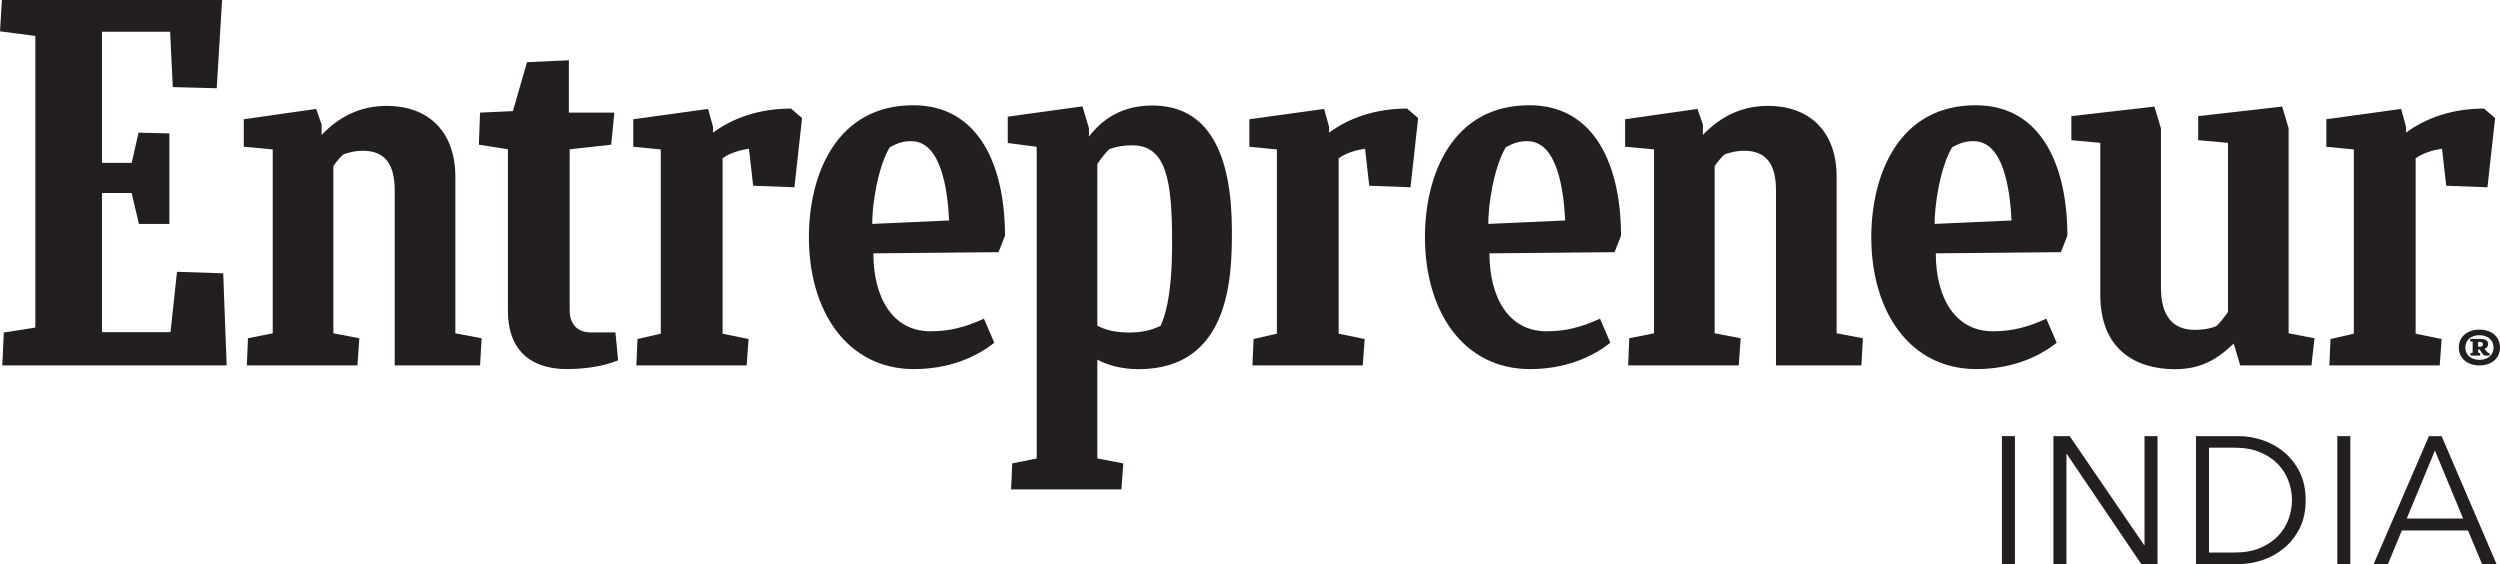 <svg xml:space="preserve" style="enable-background:new 0 0 138.986 31.359;" viewBox="0 0 138.986 31.359" y="0px" x="0px" xmlns:xlink="http://www.w3.org/1999/xlink" xmlns="http://www.w3.org/2000/svg" id="Layer_1" version="1.1">
<style type="text/css">
	.st0{fill:#231F20;}
</style>
<g>
	<path d="M0.212,18.486l1.753-0.276V1.997L0,1.742L0.106,0h12.24l-0.297,4.906L9.606,4.842L9.458,1.763H5.67v7.29h1.65
		l0.382-1.678l1.715,0.042v5.034H7.723l-0.404-1.72H5.67v7.734h3.809L9.84,15.11l2.57,0.085l0.191,5.118H0.128L0.212,18.486z" class="st0"></path>
	<path d="M13.722,20.313l0.064-1.508l1.376-0.276V8.307l-1.609-0.149V6.629l4.025-0.573l0.303,0.871V7.5
		c0.977-1.02,2.145-1.614,3.632-1.614c2.188,0,3.802,1.317,3.802,3.951v8.693l1.46,0.276l-0.085,1.508h-4.747v-9.745
		c0-1.402-0.515-2.188-1.769-2.188c-0.425,0-0.728,0.085-1.067,0.191c-0.213,0.17-0.404,0.425-0.574,0.659v9.298l1.444,0.276
		l-0.106,1.508L13.722,20.313z" class="st0"></path>
	<path d="M90.515,20.313l0.064-1.508l1.376-0.276V8.307l-1.609-0.149V6.629l4.025-0.573l0.302,0.871V7.5
		c0.977-1.02,2.145-1.614,3.632-1.614c2.188,0,3.802,1.317,3.802,3.951v8.693l1.46,0.276l-0.085,1.508h-4.747v-9.745
		c0-1.402-0.516-2.188-1.769-2.188c-0.424,0-0.727,0.085-1.067,0.191c-0.212,0.17-0.404,0.425-0.573,0.659v9.298l1.444,0.276
		l-0.106,1.508L90.515,20.313z" class="st0"></path>
	<path d="M34.364,20.031c-0.552,0.234-1.55,0.488-2.846,0.488c-1.699,0-3.281-0.764-3.281-3.25V8.3l-1.614-0.255
		l0.064-1.784l1.827-0.085L29.3,3.457l2.326-0.107v2.91h2.528l-0.175,1.784L31.671,8.3v8.948c0,0.743,0.404,1.232,1.168,1.232h1.375
		L34.364,20.031z" class="st0"></path>
	<path d="M129.5,20.313l0.064-1.466l1.296-0.297V8.308l-1.529-0.149v-1.53l4.157-0.573l0.276,0.998v0.319
		c1.084-0.807,2.57-1.338,4.334-1.338l0.616,0.531l-0.425,3.845l-2.294-0.085l-0.233-2.06c-0.531,0.085-1.041,0.234-1.466,0.531
		v9.754l1.445,0.297l-0.106,1.466H129.5L129.5,20.313z" class="st0"></path>
	<path d="M69.628,20.313l0.064-1.466l1.296-0.297V8.308l-1.53-0.149v-1.53l4.157-0.573l0.276,0.998v0.319
		c1.084-0.807,2.57-1.338,4.334-1.338l0.616,0.531l-0.425,3.845l-2.294-0.085l-0.233-2.06c-0.531,0.085-1.041,0.234-1.466,0.531
		v9.754l1.445,0.297l-0.106,1.466h-6.134L69.628,20.313z" class="st0"></path>
	<path d="M35.377,20.313l0.064-1.466l1.296-0.297V8.308l-1.53-0.149v-1.53l4.158-0.573l0.276,0.998v0.319
		c1.083-0.807,2.57-1.338,4.333-1.338l0.616,0.531l-0.425,3.845l-2.294-0.085l-0.234-2.06c-0.531,0.085-1.041,0.234-1.466,0.531
		v9.754l1.445,0.297l-0.106,1.466h-6.133L35.377,20.313z" class="st0"></path>
	<path d="M48.555,14.084c0,2.442,1.056,4.333,3.173,4.333c1.083,0,1.954-0.234,2.974-0.701l0.574,1.338
		c-1.041,0.828-2.555,1.465-4.467,1.465c-3.701,0-5.839-3.207-5.839-7.328c0-3.505,1.54-7.34,5.799-7.34
		c3.699,0,5.103,3.432,5.103,7.255l-0.361,0.913L48.555,14.084z M48.491,12.448l4.275-0.191c-0.085-1.7-0.437-4.409-2.11-4.409
		c-0.397,0-0.683,0.064-1.193,0.34C48.775,9.356,48.482,11.467,48.491,12.448z" class="st0"></path>
	<path d="M107.619,14.084c0,2.442,1.056,4.333,3.173,4.333c1.084,0,1.954-0.234,2.974-0.701l0.573,1.338
		c-1.04,0.828-2.555,1.465-4.467,1.465c-3.701,0-5.839-3.207-5.839-7.328c0-3.505,1.539-7.34,5.799-7.34
		c3.699,0,5.103,3.432,5.103,7.255l-0.361,0.913L107.619,14.084z M107.555,12.448l4.275-0.191c-0.085-1.7-0.437-4.409-2.11-4.409
		c-0.397,0-0.683,0.064-1.193,0.34C107.839,9.356,107.547,11.467,107.555,12.448z" class="st0"></path>
	<path d="M82.805,14.084c0,2.442,1.056,4.333,3.173,4.333c1.084,0,1.954-0.234,2.974-0.701l0.573,1.338
		c-1.04,0.828-2.555,1.465-4.467,1.465c-3.701,0-5.839-3.207-5.839-7.328c0-3.505,1.539-7.34,5.798-7.34
		c3.699,0,5.103,3.432,5.103,7.255l-0.361,0.913L82.805,14.084z M82.741,12.448l4.275-0.191c-0.085-1.7-0.437-4.409-2.11-4.409
		c-0.397,0-0.683,0.064-1.193,0.34C83.025,9.356,82.733,11.467,82.741,12.448z" class="st0"></path>
	<path d="M124.544,20.313l-0.361-1.211c-0.935,0.892-1.848,1.423-3.271,1.423c-2.188,0-4.147-1.104-4.147-4.121V7.942
		l-1.609-0.149V6.455l4.619-0.531l0.361,1.211v8.845c0,1.551,0.625,2.358,1.88,2.358c0.357,0,0.808-0.043,1.211-0.212
		c0.233-0.234,0.446-0.51,0.637-0.786V7.942l-1.657-0.149V6.455l4.667-0.531l0.361,1.211v11.394l1.439,0.276l-0.17,1.508
		L124.544,20.313z" class="st0"></path>
	<path d="M62.79,18.486c-0.743,0-1.317-0.128-1.784-0.382V9.119c0.191-0.297,0.425-0.573,0.659-0.828
		c0.425-0.149,0.825-0.212,1.271-0.212c1.91,0,2.226,1.935,2.226,5.398c0,3.335-0.496,4.253-0.629,4.628
		C64.022,18.359,63.47,18.486,62.79,18.486z M68.487,12.849c0-4.289-1.274-6.984-4.435-6.984c-2.102,0-3.101,1.213-3.513,1.725
		V7.123l-0.361-1.211l-4.152,0.574V7.95l1.609,0.212v17.325l-1.36,0.276l-0.064,1.445h6.133l0.106-1.445l-1.444-0.276v-5.494
		c0.574,0.319,1.396,0.531,2.289,0.531C68.44,20.526,68.487,15.263,68.487,12.849z" class="st0"></path>
	<path d="M137.841,18.325c0.699,0,1.145,0.414,1.145,0.996c0,0.587-0.458,0.996-1.145,0.996
		c-0.676,0-1.146-0.409-1.146-0.996C136.695,18.733,137.159,18.325,137.841,18.325z M137.841,20.005
		c0.476,0,0.787-0.281,0.787-0.685s-0.311-0.685-0.787-0.685c-0.47,0-0.782,0.276-0.782,0.685
		C137.059,19.724,137.371,20.005,137.841,20.005z M137.342,19.77l0.006-0.138l0.118-0.026v-0.613l-0.135-0.015l0.006-0.138h0.546
		c0.235,0,0.453,0.076,0.447,0.281c-0.006,0.143-0.088,0.225-0.2,0.271c0.059,0.092,0.141,0.189,0.2,0.225l0.082,0.015L138.4,19.77
		h-0.276c-0.094-0.077-0.182-0.179-0.264-0.342h-0.088v0.179l0.117,0.026l-0.011,0.138h-0.536L137.342,19.77z M137.77,19.009v0.266
		h0.1c0.135,0,0.165-0.051,0.165-0.128c0-0.117-0.088-0.138-0.2-0.138H137.77z" class="st0"></path>
	<path d="M112.019,31.359h-0.724v-7.113h0.724V31.359z" class="st0"></path>
	<path d="M119.203,30.305h0.02v-6.059h0.724v7.113h-0.904l-4.14-6.119h-0.02v6.119h-0.724v-7.113h0.904L119.203,30.305z" class="st0"></path>
	<path d="M122.085,24.246h2.361c0.441,0,0.886,0.074,1.331,0.221s0.848,0.37,1.206,0.668
		c0.357,0.299,0.647,0.67,0.869,1.115c0.221,0.446,0.331,0.964,0.331,1.553c0,0.597-0.11,1.115-0.331,1.558
		c-0.222,0.441-0.512,0.812-0.869,1.109c-0.358,0.299-0.761,0.521-1.206,0.669s-0.89,0.221-1.331,0.221h-2.361L122.085,24.246z
		 M122.809,30.717h1.437c0.536,0,1.003-0.084,1.401-0.252c0.398-0.167,0.729-0.387,0.99-0.658s0.457-0.58,0.587-0.929
		c0.131-0.349,0.196-0.707,0.196-1.075s-0.065-0.727-0.196-1.075c-0.13-0.348-0.326-0.658-0.587-0.93
		c-0.262-0.271-0.592-0.49-0.99-0.657c-0.398-0.168-0.865-0.252-1.401-0.252h-1.437V30.717z" class="st0"></path>
	<path d="M130.666,31.359h-0.724v-7.113h0.724V31.359z" class="st0"></path>
	<path d="M132.756,31.359h-0.794l3.074-7.113h0.703l3.055,7.113h-0.804l-0.784-1.869h-3.677L132.756,31.359z
		 M133.801,28.827h3.135l-1.567-3.777L133.801,28.827z" class="st0"></path>
</g>
</svg>
